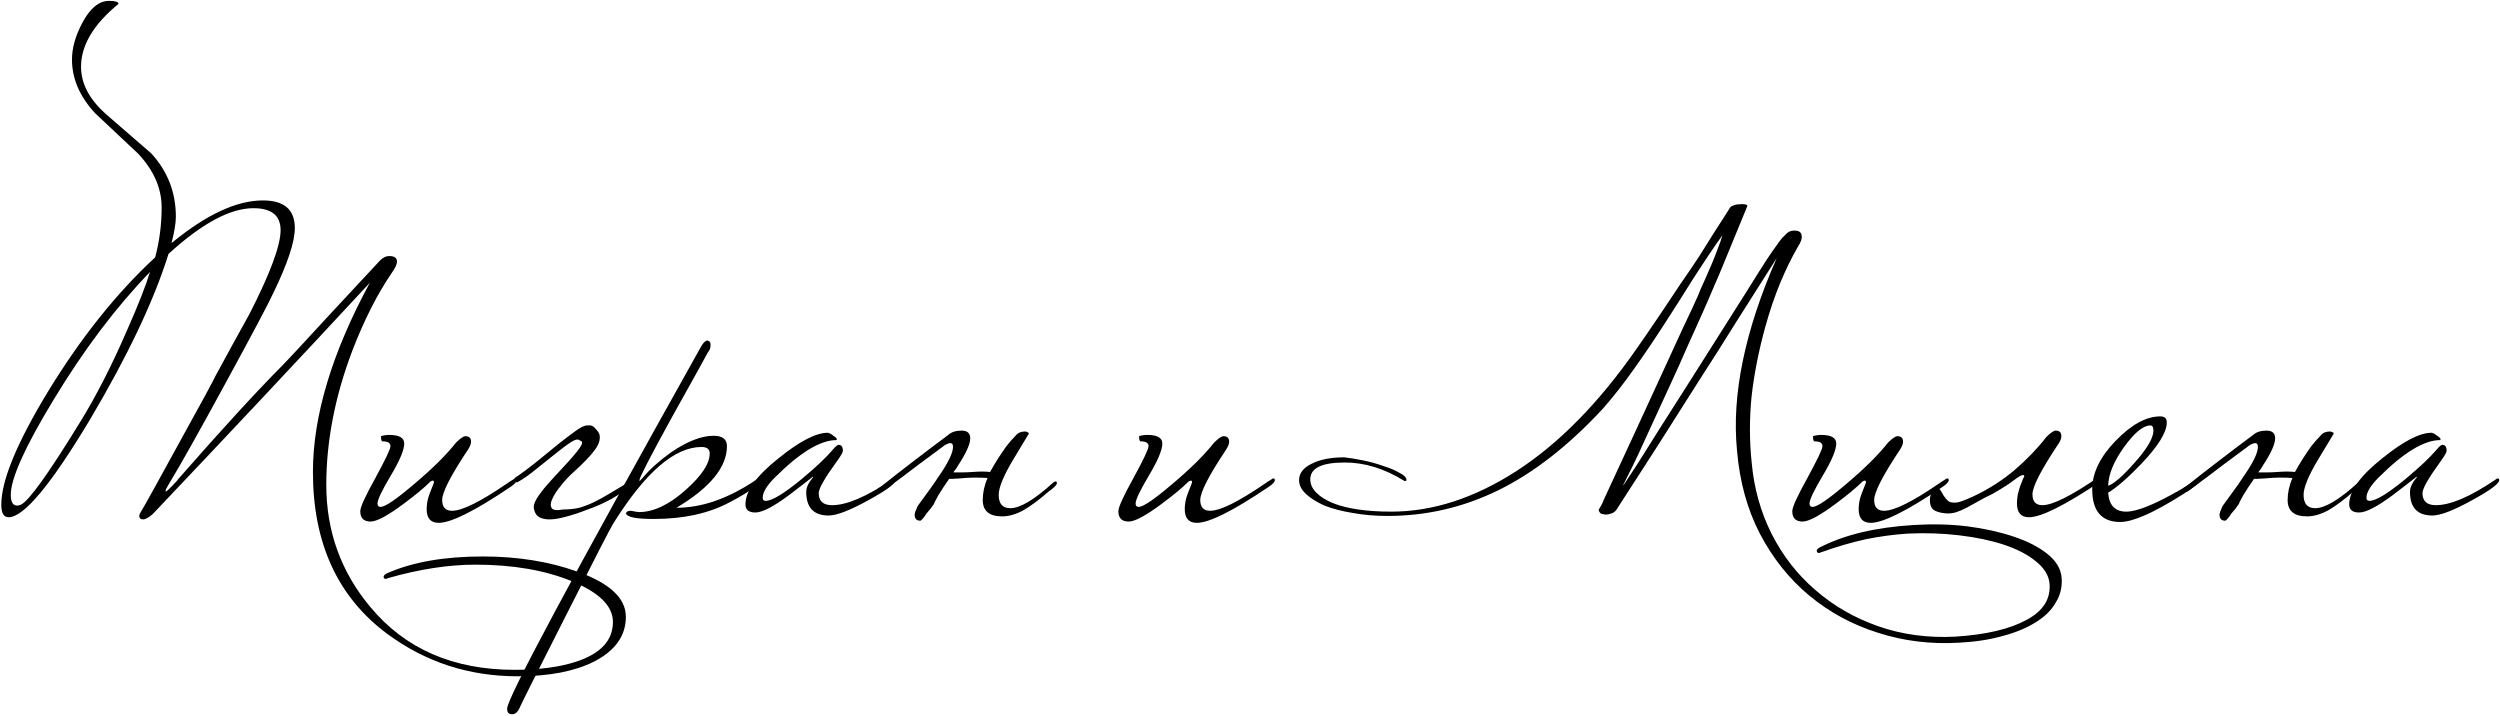 <?xml version="1.0" encoding="UTF-8"?> <svg xmlns="http://www.w3.org/2000/svg" width="580" height="166" viewBox="0 0 580 166" fill="none"><path d="M145.2 143.1C145.2 147.5 142.733 150.967 137.8 153.5C133.266 155.767 127.366 156.9 120.1 156.9C108.833 156.9 98.766 153.633 89.9 147.1C78.367 138.567 72.6 126.033 72.6 109.5C72.6 96.5 77 81.867 85.8 65.6C69.733 82.933 52.933 100.833 35.4 119.3C34.467 120.1 33.733 120.5 33.2 120.5C32.6 120.5 32.3 120.2 32.3 119.6C32.3 119.4 32.767 118.533 33.7 117C34.1 116.333 36.767 111.5 41.7 102.5C46.9 93.1 49.666 88 50 87.2C52.6 82.4 55.233 77.6 57.9 72.8C62.7 63.4 65.1 56.933 65.1 53.4C65.1 50 63 48.3 58.8 48.3C53.4 48.3 46.833 51.833 39.1 58.9C35.7 69.767 29.633 82.567 20.9 97.3C11.833 112.433 5.533 120 2 120C0.866 120 0.3 119.033 0.3 117.1C0.3 111.5 3.9 102.767 11.1 90.9C18.7 78.433 27 68.033 36 59.7C37 55.967 37.5 52.1 37.5 48.1C37.5 43.7 35.7 39.567 32.1 35.7C28.767 32.567 25.433 29.433 22.1 26.3C18.5 22.433 16.7 18.267 16.7 13.8C16.7 11.133 17.5 8.3 19.1 5.3C20.9 1.9 22.966 0.2 25.3 0.2C26.767 0.2 27.5 0.433 27.5 0.9C21.7 5.633 18.8 10.5 18.8 15.5C18.8 19.367 20.7 23 24.5 26.4C28.033 29.467 31.567 32.533 35.1 35.6C38.9 39.733 40.8 44.633 40.8 50.3C40.8 51.7 40.467 53.733 39.8 56.4C47.8 49.8 54.867 46.5 61 46.5C65.933 46.5 68.4 48.633 68.4 52.9C68.4 56.1 66.733 61.133 63.4 68C62.333 70.333 58.767 77.067 52.7 88.2C46.433 99.733 41.867 107.867 39 112.6C38.6 113.267 38.4 113.7 38.4 113.9C38.4 113.967 38.433 114 38.5 114C38.7 114 39.566 113.167 41.1 111.5L41.3 111.2C51.767 99.267 59.9 90.4 65.7 84.6C66.567 83.733 70.466 79.533 77.4 72C84.4 64.467 88 60.6 88.2 60.4C88.867 59.733 89.567 59.4 90.3 59.4C91.5 59.4 92.1 59.833 92.1 60.7C92.1 61.3 91.7 62.167 90.9 63.3C87.567 68.167 84.533 74.133 81.8 81.2C77.733 91.867 75.7 102.3 75.7 112.5C75.7 123.233 79.1 132.667 85.9 140.8C93.966 150.533 105.133 155.4 119.4 155.4C125.066 155.4 129.833 154.767 133.7 153.5C139.366 151.633 142.2 148.567 142.2 144.3C142.2 140.633 139.066 137.5 132.8 134.9C126.533 132.3 119.033 131 110.3 131C104.1 131 97.367 132.033 90.1 134.1C89.833 134.233 89.633 134.3 89.5 134.3C89.166 134.3 89 134.133 89 133.8C89 133.533 89.266 133.267 89.8 133C95.666 130.4 103.066 129.1 112 129.1C120.066 129.1 127.366 130.267 133.9 132.6C141.433 135.267 145.2 138.767 145.2 143.1ZM34.8 63.1C26.866 71.3 19.4 81.2 12.4 92.8C5.8 103.667 2.5 111 2.5 114.8C2.5 116.467 3 117.3 4 117.3C4.2 117.3 4.466 117.233 4.8 117.1C6.6 116.367 11.2 109.967 18.6 97.9C22.267 91.967 25.866 84.933 29.4 76.8C32 70.933 33.8 66.367 34.8 63.1Z" fill="black"></path><path d="M119.883 111.4C119.883 111.8 119.383 112.333 118.383 113C110.183 118.533 104.649 121.3 101.783 121.3C99.916 121.3 98.983 120.233 98.983 118.1C98.983 116.9 99.216 115.7 99.683 114.5C100.349 112.833 100.683 111.967 100.683 111.9C100.683 111.633 100.583 111.5 100.383 111.5C100.316 111.5 100.149 111.567 99.883 111.7C98.416 113.167 96.283 114.933 93.483 117C89.883 119.667 87.383 121 85.983 121C84.383 121 83.583 120.2 83.583 118.6C83.583 117.667 84.749 115.1 87.083 110.9C89.416 106.633 90.583 104.167 90.583 103.5C90.583 102.767 89.983 102.4 88.783 102.4C88.516 102.4 88.383 102 88.383 101.2C88.983 101 89.616 100.9 90.283 100.9C92.616 100.9 93.783 101.567 93.783 102.9C93.783 104.367 92.749 106.833 90.683 110.3C88.616 113.767 87.583 115.933 87.583 116.8C87.583 117.333 87.816 117.6 88.283 117.6C89.349 117.6 91.949 115.833 96.083 112.3C100.283 108.767 103.516 105.567 105.783 102.7C106.783 101.7 107.516 101.2 107.983 101.2C108.849 101.2 109.283 101.633 109.283 102.5C109.283 102.967 109.049 103.567 108.583 104.3C104.583 110.3 102.583 114.2 102.583 116C102.583 117.667 103.349 118.5 104.883 118.5C107.216 118.5 111.449 116.4 117.583 112.2C117.916 111.933 118.383 111.633 118.983 111.3C119.183 111.1 119.383 111 119.583 111C119.783 111 119.883 111.133 119.883 111.4Z" fill="black"></path><path d="M133.907 119.1C132.707 119.5 131.54 119.833 130.407 120.1C129.34 120.367 128.34 120.5 127.407 120.5C126.54 120.5 125.774 120.333 125.107 120C124.507 119.667 124.107 119.067 123.907 118.2C123.707 117.533 123.907 116.7 124.507 115.7C125.174 114.633 126.007 113.533 127.007 112.4C128.007 111.267 129.04 110.133 130.107 109C131.24 107.8 132.207 106.733 133.007 105.8C133.874 104.8 134.474 104 134.807 103.4C135.207 102.733 135.107 102.333 134.507 102.2C134.174 101.8 133.473 101.933 132.407 102.6C131.407 103.267 130.207 104.167 128.807 105.3C127.407 106.433 125.907 107.633 124.307 108.9C122.774 110.167 121.34 111.167 120.007 111.9H119.907C119.774 111.9 119.64 111.767 119.507 111.5C119.44 111.233 119.407 111.033 119.407 110.9C121.007 109.833 122.674 108.6 124.407 107.2C126.14 105.8 127.774 104.467 129.307 103.2C130.907 101.933 132.307 100.867 133.507 100C134.707 99.133 135.607 98.7 136.207 98.7C137.007 98.567 137.64 98.8 138.107 99.4C138.64 99.933 138.974 100.433 139.107 100.9C139.307 102.033 138.907 103.233 137.907 104.5C136.973 105.767 135.407 107.4 133.207 109.4C132.073 110.4 131.04 111.5 130.107 112.7C129.174 113.833 128.507 114.867 128.107 115.8C127.707 116.667 127.674 117.367 128.007 117.9C128.34 118.367 129.207 118.467 130.607 118.2C132.007 118.2 133.273 118.067 134.407 117.8C135.54 117.467 136.674 117.033 137.807 116.5C139.007 115.9 140.274 115.2 141.607 114.4C143.007 113.533 144.64 112.567 146.507 111.5C146.64 111.433 146.74 111.367 146.807 111.3C146.874 111.233 146.974 111.2 147.107 111.2C147.174 111.2 147.207 111.433 147.207 111.9C147.207 112.3 147.04 112.533 146.707 112.6C145.24 113.6 144.04 114.4 143.107 115C142.174 115.6 141.273 116.1 140.407 116.5C139.607 116.9 138.707 117.3 137.707 117.7C136.773 118.033 135.507 118.5 133.907 119.1Z" fill="black"></path><path d="M176.351 111.4C176.351 112.333 173.951 114.067 169.151 116.6C164.351 119.133 158.517 120.4 151.651 120.4C147.717 120.4 145.584 120 145.251 119.2C145.251 118.733 145.617 118.5 146.351 118.5C147.351 118.7 147.984 118.8 148.251 118.8C151.651 118.8 155.284 117.067 159.151 113.6C162.817 110.333 164.651 107.533 164.651 105.2C164.651 104.2 164.017 103.7 162.751 103.7C156.484 103.7 149.651 109.633 142.251 121.5C141.651 122.433 138.017 129.5 131.351 142.7C124.617 155.967 121.051 163.067 120.651 164C120.184 165.133 119.584 165.7 118.851 165.7C118.584 165.7 118.384 165.667 118.251 165.6C117.851 165.467 117.651 165.067 117.651 164.4C117.651 162 132.651 134 162.651 80.4C163.184 79.467 163.684 79 164.151 79C164.217 79 164.351 79.067 164.551 79.2C164.751 79.333 164.851 79.6 164.851 80C164.851 80.733 164.651 81.3 164.251 81.7C164.184 81.9 161.451 86.833 156.051 96.5C150.917 105.833 148.351 110.8 148.351 111.4C148.351 111.467 148.384 111.533 148.451 111.6C148.517 111.467 148.751 111.2 149.151 110.8C150.751 108.867 152.951 106.9 155.751 104.9C159.484 102.367 162.751 101.1 165.551 101.1C167.617 101.1 168.651 101.9 168.651 103.5C168.651 108.367 164.751 113.133 156.951 117.8C162.884 117.8 169.051 115.633 175.451 111.3C175.651 111.1 175.851 111 176.051 111C176.251 111 176.351 111.133 176.351 111.4Z" fill="black"></path><path d="M207.745 111.4C207.745 112.2 205.678 113.733 201.545 116C197.212 118.4 194.112 119.6 192.245 119.6C188.778 119.6 187.045 117.767 187.045 114.1C187.045 113.1 187.578 111.967 188.645 110.7C188.645 110.633 188.612 110.6 188.545 110.6C188.612 110.6 186.812 112 183.145 114.8C179.478 117.533 176.845 118.9 175.245 118.9C173.712 118.9 172.945 118.267 172.945 117C172.945 113.933 175.512 110.367 180.645 106.3C185.512 102.367 189.312 100.4 192.045 100.4C192.445 100.467 192.878 100.7 193.345 101.1C193.878 101.433 194.145 101.7 194.145 101.9C194.145 101.967 194.112 102.033 194.045 102.1C190.312 102.1 185.545 105 179.745 110.8C177.878 112.667 176.945 114.233 176.945 115.5C176.945 115.967 177.178 116.2 177.645 116.2C179.112 116.2 181.912 114.5 186.045 111.1C189.378 108.3 191.745 106.067 193.145 104.4C193.812 103.6 194.278 103.2 194.545 103.2C195.212 103.2 195.545 103.667 195.545 104.6C195.545 104.933 195.112 105.7 194.245 106.9C191.378 110.833 189.945 113.333 189.945 114.4C189.945 116.267 190.978 117.2 193.045 117.2C196.445 117.2 201.045 115.233 206.845 111.3C207.045 111.1 207.245 111 207.445 111C207.645 111 207.745 111.133 207.745 111.4Z" fill="black"></path><path d="M216.697 116.9C216.497 117.167 216.231 117.533 215.897 118C215.564 118.4 215.231 118.8 214.897 119.2C214.631 119.667 214.364 120.033 214.097 120.3C213.831 120.633 213.631 120.8 213.497 120.8C212.631 120.8 212.197 120.333 212.197 119.4C212.197 119.067 212.431 118.4 212.897 117.4C213.697 116.267 214.497 115.167 215.297 114.1C216.097 113.033 216.864 111.933 217.597 110.8C219.931 107.467 221.097 105.1 221.097 103.7C221.097 103.1 220.897 102.8 220.497 102.8C220.231 102.8 219.831 102.933 219.297 103.2C217.564 104.467 215.497 106 213.097 107.8C210.764 109.6 207.997 111.667 204.797 114H204.097C203.631 114 203.397 113.933 203.397 113.8C203.397 113.667 203.764 113.333 204.497 112.8C206.831 110.933 209.264 109.033 211.797 107.1C214.397 105.1 217.131 103.033 219.997 100.9C220.731 100.233 221.764 99.9 223.097 99.9C224.431 99.9 225.097 100.5 225.097 101.7C225.097 103.033 224.131 105.167 222.197 108.1C222.064 108.367 221.897 108.633 221.697 108.9C221.497 109.1 221.331 109.333 221.197 109.6C221.731 109.6 222.364 109.6 223.097 109.6C223.831 109.6 224.664 109.567 225.597 109.5C227.197 109.367 228.564 109.367 229.697 109.5C229.964 109.033 230.231 108.567 230.497 108.1C230.764 107.633 231.064 107.133 231.397 106.6C232.131 105.467 232.831 104.433 233.497 103.5C234.231 102.567 234.964 101.733 235.697 101C236.164 100.4 236.897 100.1 237.897 100.1C238.431 100.233 238.697 100.4 238.697 100.6C238.697 100.6 237.531 102.533 235.197 106.4C232.864 110.267 231.697 113.067 231.697 114.8C231.697 116.867 232.597 117.9 234.397 117.9C236.664 117.9 239.964 115.933 244.297 112C244.497 111.8 244.697 111.7 244.897 111.7C245.097 111.7 245.197 111.833 245.197 112.1C245.197 112.5 244.531 113.167 243.197 114.1C241.064 115.967 239.131 117.4 237.397 118.4C235.664 119.333 234.031 119.8 232.497 119.8C229.497 119.8 227.997 118.533 227.997 116C227.997 114.333 228.364 112.633 229.097 110.9C228.297 110.833 227.331 110.8 226.197 110.8C225.131 110.8 223.931 110.867 222.597 111C221.664 111.067 221.064 111.1 220.797 111.1C220.531 111.1 220.331 111.1 220.197 111.1C219.264 112.433 218.431 113.7 217.697 114.9C217.031 116.1 216.697 116.767 216.697 116.9Z" fill="black"></path><path d="M295.762 111.4C295.762 111.8 295.262 112.333 294.262 113C286.062 118.533 280.528 121.3 277.662 121.3C275.795 121.3 274.862 120.233 274.862 118.1C274.862 116.9 275.095 115.7 275.562 114.5C276.228 112.833 276.562 111.967 276.562 111.9C276.562 111.633 276.462 111.5 276.262 111.5C276.195 111.5 276.028 111.567 275.762 111.7C274.295 113.167 272.162 114.933 269.362 117C265.762 119.667 263.262 121 261.862 121C260.262 121 259.462 120.2 259.462 118.6C259.462 117.667 260.628 115.1 262.962 110.9C265.295 106.633 266.462 104.167 266.462 103.5C266.462 102.767 265.862 102.4 264.662 102.4C264.395 102.4 264.262 102 264.262 101.2C264.862 101 265.495 100.9 266.162 100.9C268.495 100.9 269.662 101.567 269.662 102.9C269.662 104.367 268.628 106.833 266.562 110.3C264.495 113.767 263.462 115.933 263.462 116.8C263.462 117.333 263.695 117.6 264.162 117.6C265.228 117.6 267.828 115.833 271.962 112.3C276.162 108.767 279.395 105.567 281.662 102.7C282.662 101.7 283.395 101.2 283.862 101.2C284.728 101.2 285.162 101.633 285.162 102.5C285.162 102.967 284.928 103.567 284.462 104.3C280.462 110.3 278.462 114.2 278.462 116C278.462 117.667 279.228 118.5 280.762 118.5C283.095 118.5 287.328 116.4 293.462 112.2C293.795 111.933 294.262 111.633 294.862 111.3C295.062 111.1 295.262 111 295.462 111C295.662 111 295.762 111.133 295.762 111.4Z" fill="black"></path><path d="M414.086 54.6C414.686 53.867 415.352 53.5 416.086 53.5C417.286 53.433 417.919 53.833 417.986 54.7C418.119 55.3 417.819 56.167 417.086 57.3C415.619 59.833 414.252 62.633 412.986 65.7C411.719 68.767 410.586 72.1 409.586 75.7C408.052 81.233 406.986 86.6 406.386 91.8C405.852 97 405.852 102.167 406.386 107.3C406.919 113.233 408.452 118.733 410.986 123.8C413.586 128.933 416.986 133.3 421.186 136.9C425.386 140.567 430.252 143.367 435.786 145.3C441.319 147.233 447.286 148.033 453.686 147.7C460.819 147.233 466.319 145.933 470.186 143.8C474.052 141.733 475.819 138.9 475.486 135.3C475.286 133.433 474.219 131.733 472.286 130.2C470.419 128.667 467.986 127.4 464.986 126.4C461.986 125.4 458.519 124.667 454.586 124.2C450.719 123.733 446.686 123.6 442.486 123.8C439.419 124 436.219 124.433 432.886 125.1C429.552 125.833 426.119 126.833 422.586 128.1C422.186 128.233 422.019 128.3 422.086 128.3C421.686 128.3 421.486 128.133 421.486 127.8C421.419 127.6 421.652 127.333 422.186 127C425.052 125.533 428.286 124.367 431.886 123.5C435.552 122.633 439.586 122.067 443.986 121.8C448.252 121.533 452.386 121.633 456.386 122.1C460.452 122.633 464.052 123.433 467.186 124.5C470.386 125.567 472.986 126.9 474.986 128.5C476.986 130.1 478.086 131.9 478.286 133.9C478.486 136.033 478.052 137.967 476.986 139.7C475.986 141.5 474.452 143.033 472.386 144.3C470.319 145.633 467.786 146.7 464.786 147.5C461.786 148.367 458.386 148.9 454.586 149.1C447.986 149.5 441.686 148.733 435.686 146.8C429.752 144.933 424.452 142.067 419.786 138.2C415.119 134.333 411.286 129.533 408.286 123.8C405.352 118.133 403.586 111.7 402.986 104.5C401.719 91.633 404.786 76.767 412.186 59.9C409.052 64.833 405.986 69.667 402.986 74.4C400.052 79.133 397.052 83.867 393.986 88.6C390.986 93.333 387.919 98.167 384.786 103.1C381.652 107.967 378.386 113.033 374.986 118.3C374.652 118.767 374.186 119.067 373.586 119.2C372.986 119.4 372.452 119.433 371.986 119.3C371.452 119.3 371.086 119 370.886 118.4C370.886 118.267 371.019 118 371.286 117.6C371.552 117.2 371.852 116.567 372.186 115.7C374.519 110.633 376.819 105.667 379.086 100.8C381.352 95.867 383.452 91.3 385.386 87.1C387.319 82.9 389.019 79.2 390.486 76C392.019 72.8 393.152 70.367 393.886 68.7C394.352 67.5 394.886 66.267 395.486 65C396.086 63.667 396.652 62.367 397.186 61.1C397.719 59.833 398.186 58.633 398.586 57.5C399.052 56.367 399.386 55.4 399.586 54.6C397.452 57.6 395.252 60.867 392.986 64.4C390.786 67.933 388.519 71.5 386.186 75.1C383.919 78.633 381.552 82.133 379.086 85.6C376.686 89 374.252 92.1 371.786 94.9C363.852 103.433 355.819 109.7 347.686 113.7C339.552 117.7 330.952 119.7 321.886 119.7C319.019 119.7 316.319 119.467 313.786 119C311.319 118.6 309.152 118.033 307.286 117.3C305.486 116.5 304.052 115.6 302.986 114.6C301.919 113.6 301.386 112.533 301.386 111.4C301.386 109.8 302.352 108.533 304.286 107.6C306.219 106.6 308.752 106.1 311.886 106.1C313.086 106.233 314.519 106.467 316.186 106.8C317.852 107.133 319.419 107.567 320.886 108.1C322.419 108.567 323.686 109.1 324.686 109.7C325.752 110.233 326.286 110.767 326.286 111.3C326.286 111.5 326.186 111.6 325.986 111.6C325.852 111.6 325.752 111.567 325.686 111.5C321.152 108.7 316.586 107.3 311.986 107.3C306.652 107.3 303.986 108.6 303.986 111.2C303.986 112.333 304.452 113.367 305.386 114.3C306.319 115.233 307.586 116.033 309.186 116.7C310.852 117.367 312.819 117.867 315.086 118.2C317.419 118.533 319.986 118.7 322.786 118.7C332.386 118.7 342.052 115.567 351.786 109.3C361.586 102.967 370.819 93.6 379.486 81.2C380.086 80.333 380.919 79.133 381.986 77.6C383.052 76 384.252 74.233 385.586 72.3C386.919 70.3 388.319 68.2 389.786 66C391.319 63.8 392.786 61.633 394.186 59.5C395.586 57.3 396.886 55.233 398.086 53.3C399.352 51.367 400.419 49.7 401.286 48.3C401.419 48.033 401.686 47.833 402.086 47.7C402.552 47.5 403.019 47.4 403.486 47.4C403.952 47.333 404.386 47.333 404.786 47.4C405.186 47.467 405.386 47.6 405.386 47.8L398.886 63.6C398.752 63.933 398.319 64.933 397.586 66.6C396.919 68.2 396.052 70.2 394.986 72.6C393.919 75 392.719 77.667 391.386 80.6C390.119 83.533 388.786 86.5 387.386 89.5C386.052 92.433 384.719 95.333 383.386 98.2C382.119 101 380.986 103.467 379.986 105.6C378.986 107.733 378.152 109.433 377.486 110.7C376.886 111.967 376.586 112.533 376.586 112.4C376.586 112.467 376.619 112.5 376.686 112.5C377.152 111.833 378.186 110.267 379.786 107.8C381.386 105.267 383.252 102.3 385.386 98.9C387.586 95.433 389.919 91.767 392.386 87.9C394.852 84.033 397.152 80.4 399.286 77C401.486 73.533 403.386 70.533 404.986 68C406.586 65.467 407.586 63.867 407.986 63.2C409.319 61.067 410.386 59.433 411.186 58.3C411.986 57.167 412.586 56.333 412.986 55.8C413.386 55.267 413.652 54.967 413.786 54.9C413.919 54.767 414.019 54.667 414.086 54.6Z" fill="black"></path><path d="M452.109 111.4C452.109 111.8 451.609 112.333 450.609 113C442.409 118.533 436.876 121.3 434.009 121.3C432.143 121.3 431.209 120.233 431.209 118.1C431.209 116.9 431.443 115.7 431.909 114.5C432.576 112.833 432.909 111.967 432.909 111.9C432.909 111.633 432.809 111.5 432.609 111.5C432.543 111.5 432.376 111.567 432.109 111.7C430.643 113.167 428.509 114.933 425.709 117C422.109 119.667 419.609 121 418.209 121C416.609 121 415.809 120.2 415.809 118.6C415.809 117.667 416.976 115.1 419.309 110.9C421.643 106.633 422.809 104.167 422.809 103.5C422.809 102.767 422.209 102.4 421.009 102.4C420.743 102.4 420.609 102 420.609 101.2C421.209 101 421.843 100.9 422.509 100.9C424.843 100.9 426.009 101.567 426.009 102.9C426.009 104.367 424.976 106.833 422.909 110.3C420.843 113.767 419.809 115.933 419.809 116.8C419.809 117.333 420.043 117.6 420.509 117.6C421.576 117.6 424.176 115.833 428.309 112.3C432.509 108.767 435.743 105.567 438.009 102.7C439.009 101.7 439.743 101.2 440.209 101.2C441.076 101.2 441.509 101.633 441.509 102.5C441.509 102.967 441.276 103.567 440.809 104.3C436.809 110.3 434.809 114.2 434.809 116C434.809 117.667 435.576 118.5 437.109 118.5C439.443 118.5 443.676 116.4 449.809 112.2C450.143 111.933 450.609 111.633 451.209 111.3C451.409 111.1 451.609 111 451.809 111C452.009 111 452.109 111.133 452.109 111.4Z" fill="black"></path><path d="M453.833 116.6C454.367 116.6 455.667 116.133 457.733 115.2C461.4 113.467 464.633 111.4 467.433 109C470.3 106.533 472.733 104 474.733 101.4C475.733 100.4 476.467 99.9 476.933 99.9C477.8 99.9 478.233 100.333 478.233 101.2C478.233 101.733 478 102.333 477.533 103C473.533 109 471.533 112.9 471.533 114.7C471.533 116.367 472.3 117.2 473.833 117.2C476.167 117.2 480.4 115.1 486.533 110.9C486.667 110.767 486.967 110.533 487.433 110.2C487.967 109.867 488.333 109.7 488.533 109.7C488.733 109.7 488.833 109.833 488.833 110.1C488.833 110.5 488.333 111.033 487.333 111.7C479.067 117.233 473.533 120 470.733 120C468.867 120 467.933 118.933 467.933 116.8C467.933 116.133 468 115.433 468.133 114.7C468.333 113.9 468.533 113.2 468.733 112.6C469 112 469.2 111.5 469.333 111.1C469.533 110.7 469.633 110.533 469.633 110.6C469.633 110.333 469.533 110.2 469.333 110.2C469 110.2 468.3 110.6 467.233 111.4C466.233 112.2 464.567 113.267 462.233 114.6C461.1 115.133 460.067 115.667 459.133 116.2C458.2 116.733 457.3 117.233 456.433 117.7C455.567 118.167 454.733 118.533 453.933 118.8C453.133 119.067 452.3 119.167 451.433 119.1C450.5 119.033 449.667 118.833 448.933 118.5C448.133 118.1 447.733 117.267 447.733 116C447.733 115.267 447.933 114.633 448.333 114.1C448.667 113.567 449.033 113.3 449.433 113.3C449.767 113.3 450.033 113.467 450.233 113.8C450.433 114.133 450.667 114.533 450.933 115C451.2 115.4 451.5 115.767 451.833 116.1C452.167 116.433 452.633 116.6 453.233 116.6H453.833Z" fill="black"></path><path d="M510.494 111.4C510.494 111.867 509.128 112.967 506.394 114.7C499.661 118.967 494.828 121.1 491.894 121.1C487.561 121.1 485.394 118.567 485.394 113.5C485.394 109.767 487.194 106.033 490.794 102.3C494.461 98.5 497.928 96.6 501.194 96.6C502.194 96.6 502.694 97.067 502.694 98C502.694 100.267 500.728 103.467 496.794 107.6C493.661 110.867 491.094 113.1 489.094 114.3C489.294 117.233 490.694 118.7 493.294 118.7C495.761 118.7 499.894 117.033 505.694 113.7C506.161 113.433 507.461 112.633 509.594 111.3C509.794 111.1 509.994 111 510.194 111C510.394 111 510.494 111.133 510.494 111.4ZM499.594 99.9C499.594 99.1 499.361 98.7 498.894 98.7C497.228 98.7 495.194 100.367 492.794 103.7C490.394 107.033 489.161 110.033 489.094 112.7C490.361 112.3 492.361 110.567 495.094 107.5C498.094 104.167 499.594 101.633 499.594 99.9Z" fill="black"></path><path d="M519.432 116.9C519.232 117.167 518.965 117.533 518.632 118C518.299 118.4 517.965 118.8 517.632 119.2C517.365 119.667 517.099 120.033 516.832 120.3C516.565 120.633 516.365 120.8 516.232 120.8C515.365 120.8 514.932 120.333 514.932 119.4C514.932 119.067 515.165 118.4 515.632 117.4C516.432 116.267 517.232 115.167 518.032 114.1C518.832 113.033 519.599 111.933 520.332 110.8C522.665 107.467 523.832 105.1 523.832 103.7C523.832 103.1 523.632 102.8 523.232 102.8C522.965 102.8 522.565 102.933 522.032 103.2C520.299 104.467 518.232 106 515.832 107.8C513.499 109.6 510.732 111.667 507.532 114H506.832C506.365 114 506.132 113.933 506.132 113.8C506.132 113.667 506.499 113.333 507.232 112.8C509.565 110.933 511.999 109.033 514.532 107.1C517.132 105.1 519.865 103.033 522.732 100.9C523.465 100.233 524.499 99.9 525.832 99.9C527.165 99.9 527.832 100.5 527.832 101.7C527.832 103.033 526.865 105.167 524.932 108.1C524.798 108.367 524.632 108.633 524.432 108.9C524.232 109.1 524.065 109.333 523.932 109.6C524.465 109.6 525.099 109.6 525.832 109.6C526.565 109.6 527.399 109.567 528.332 109.5C529.932 109.367 531.298 109.367 532.432 109.5C532.698 109.033 532.965 108.567 533.232 108.1C533.498 107.633 533.799 107.133 534.132 106.6C534.865 105.467 535.565 104.433 536.232 103.5C536.965 102.567 537.698 101.733 538.432 101C538.898 100.4 539.632 100.1 540.632 100.1C541.165 100.233 541.432 100.4 541.432 100.6C541.432 100.6 540.265 102.533 537.932 106.4C535.598 110.267 534.432 113.067 534.432 114.8C534.432 116.867 535.332 117.9 537.132 117.9C539.399 117.9 542.699 115.933 547.032 112C547.232 111.8 547.432 111.7 547.632 111.7C547.832 111.7 547.932 111.833 547.932 112.1C547.932 112.5 547.265 113.167 545.932 114.1C543.798 115.967 541.865 117.4 540.132 118.4C538.399 119.333 536.765 119.8 535.232 119.8C532.232 119.8 530.732 118.533 530.732 116C530.732 114.333 531.099 112.633 531.832 110.9C531.032 110.833 530.065 110.8 528.932 110.8C527.865 110.8 526.665 110.867 525.332 111C524.399 111.067 523.799 111.1 523.532 111.1C523.265 111.1 523.065 111.1 522.932 111.1C521.998 112.433 521.165 113.7 520.432 114.9C519.765 116.1 519.432 116.767 519.432 116.9Z" fill="black"></path><path d="M579.815 111.4C579.815 112.2 577.749 113.733 573.615 116C569.282 118.4 566.182 119.6 564.315 119.6C560.849 119.6 559.115 117.767 559.115 114.1C559.115 113.1 559.649 111.967 560.715 110.7C560.715 110.633 560.682 110.6 560.615 110.6C560.682 110.6 558.882 112 555.215 114.8C551.549 117.533 548.915 118.9 547.315 118.9C545.782 118.9 545.015 118.267 545.015 117C545.015 113.933 547.582 110.367 552.715 106.3C557.582 102.367 561.382 100.4 564.115 100.4C564.515 100.467 564.949 100.7 565.415 101.1C565.949 101.433 566.215 101.7 566.215 101.9C566.215 101.967 566.182 102.033 566.115 102.1C562.382 102.1 557.615 105 551.815 110.8C549.949 112.667 549.015 114.233 549.015 115.5C549.015 115.967 549.249 116.2 549.715 116.2C551.182 116.2 553.982 114.5 558.115 111.1C561.449 108.3 563.815 106.067 565.215 104.4C565.882 103.6 566.349 103.2 566.615 103.2C567.282 103.2 567.615 103.667 567.615 104.6C567.615 104.933 567.182 105.7 566.315 106.9C563.449 110.833 562.015 113.333 562.015 114.4C562.015 116.267 563.049 117.2 565.115 117.2C568.515 117.2 573.115 115.233 578.915 111.3C579.115 111.1 579.315 111 579.515 111C579.715 111 579.815 111.133 579.815 111.4Z" fill="black"></path></svg> 